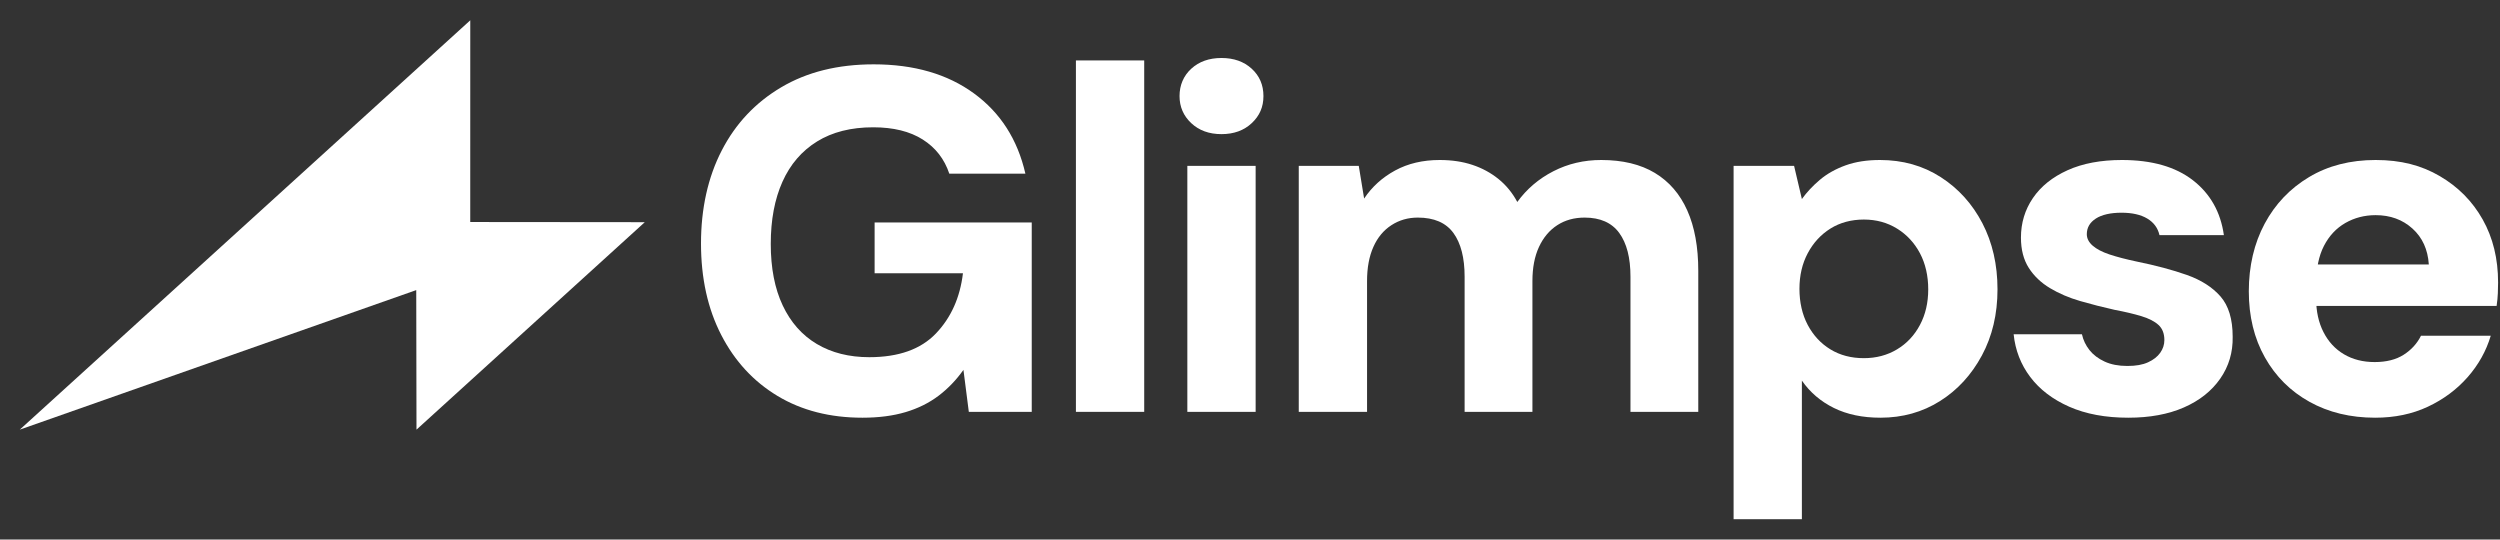 <svg width="329" height="71" viewBox="0 0 329 71" fill="none" xmlns="http://www.w3.org/2000/svg">
<rect x="0" y="0" width="329" height="71" fill="#333333" stroke="none"/>
<path d="M61.884 29.217L84.854 29.239L54.81 56.541L54.778 38.177L2.602 56.541L61.888 2.67" fill="white"/>
<path d="M115.099 29.278H135.777V54.2H127.496L126.789 48.675C125.849 50.002 124.758 51.139 123.516 52.08C122.273 53.021 120.829 53.74 119.182 54.232C117.536 54.723 115.642 54.97 113.501 54.97C109.222 54.97 105.499 54.016 102.331 52.112C99.163 50.208 96.691 47.529 94.916 44.083C93.141 40.637 92.252 36.623 92.252 32.04C92.252 27.457 93.16 23.336 94.98 19.804C96.8 16.271 99.41 13.499 102.812 11.486C106.215 9.472 110.268 8.467 114.977 8.467C120.283 8.467 124.681 9.742 128.17 12.289C131.659 14.835 133.915 18.358 134.942 22.855H124.928C124.286 20.928 123.121 19.428 121.429 18.358C119.738 17.289 117.568 16.753 114.913 16.753C112.002 16.753 109.543 17.372 107.531 18.615C105.518 19.858 104 21.625 102.973 23.914C101.946 26.204 101.432 28.934 101.432 32.104C101.432 35.274 101.955 37.971 103.005 40.197C104.055 42.423 105.55 44.115 107.498 45.271C109.447 46.427 111.745 47.006 114.4 47.006C118.251 47.006 121.172 45.968 123.162 43.89C125.153 41.812 126.34 39.169 126.725 35.958H115.099V29.278Z" fill="white"/>
<path d="M141.591 54.2V7.953H150.578V54.2H141.591Z" fill="white"/>
<path d="M160.748 17.652C159.121 17.652 157.795 17.17 156.768 16.207C155.741 15.243 155.227 14.055 155.227 12.642C155.227 11.229 155.741 9.986 156.768 9.045C157.795 8.104 159.121 7.632 160.748 7.632C162.375 7.632 163.701 8.104 164.728 9.045C165.755 9.986 166.269 11.187 166.269 12.642C166.269 14.097 165.755 15.243 164.728 16.207C163.701 17.17 162.375 17.652 160.748 17.652ZM156.254 54.2V21.827H165.242V54.2H156.254Z" fill="white"/>
<path d="M170.917 54.199V21.826H178.813L179.519 26.13C180.546 24.588 181.904 23.358 183.596 22.437C185.287 21.515 187.245 21.056 189.469 21.056C191.052 21.056 192.487 21.271 193.77 21.698C195.054 22.125 196.2 22.748 197.205 23.561C198.21 24.373 199.035 25.382 199.677 26.58C200.919 24.868 202.501 23.519 204.427 22.533C206.353 21.547 208.449 21.056 210.718 21.056C213.543 21.056 215.896 21.624 217.78 22.758C219.664 23.892 221.086 25.542 222.049 27.704C223.012 29.865 223.493 32.511 223.493 35.636V54.199H214.57V36.407C214.57 33.924 214.079 32.007 213.093 30.658C212.108 29.309 210.59 28.635 208.535 28.635C207.165 28.635 205.968 28.966 204.941 29.631C203.914 30.295 203.111 31.246 202.533 32.489C201.955 33.732 201.667 35.228 201.667 36.985V54.199H192.743V36.407C192.743 33.924 192.252 32.007 191.267 30.658C190.281 29.309 188.721 28.635 186.58 28.635C185.297 28.635 184.141 28.966 183.114 29.631C182.087 30.295 181.294 31.246 180.739 32.489C180.183 33.732 179.904 35.228 179.904 36.985V54.199H170.917Z" fill="white"/>
<path d="M228.141 68.33V21.826H236.101L237.128 26.194C237.77 25.295 238.563 24.45 239.504 23.657C240.444 22.864 241.568 22.234 242.874 21.762C244.18 21.29 245.689 21.056 247.4 21.056C250.394 21.056 253.059 21.804 255.392 23.304C257.726 24.804 259.555 26.827 260.881 29.374C262.206 31.92 262.871 34.824 262.871 38.077C262.871 41.33 262.187 44.234 260.817 46.78C259.446 49.327 257.607 51.331 255.296 52.786C252.985 54.241 250.375 54.97 247.464 54.97C245.111 54.97 243.066 54.542 241.333 53.685C239.6 52.828 238.197 51.63 237.128 50.088V68.33H228.141ZM245.281 47.134C246.909 47.134 248.363 46.748 249.646 45.977C250.931 45.207 251.935 44.137 252.664 42.766C253.393 41.395 253.755 39.834 253.755 38.077C253.755 36.32 253.393 34.695 252.664 33.324C251.935 31.953 250.931 30.873 249.646 30.08C248.363 29.287 246.909 28.892 245.281 28.892C243.654 28.892 242.145 29.287 240.884 30.08C239.622 30.873 238.628 31.953 237.899 33.324C237.17 34.695 236.807 36.256 236.807 38.013C236.807 39.769 237.17 41.395 237.899 42.766C238.628 44.137 239.622 45.207 240.884 45.977C242.145 46.748 243.612 47.134 245.281 47.134Z" fill="white"/>
<path d="M280.081 54.97C277.086 54.97 274.496 54.488 272.313 53.525C270.13 52.561 268.419 51.254 267.177 49.606C265.935 47.959 265.21 46.084 264.995 43.986H273.982C274.152 44.757 274.486 45.454 274.977 46.074C275.468 46.694 276.133 47.198 276.967 47.583C277.802 47.969 278.797 48.161 279.952 48.161C281.108 48.161 281.975 48.001 282.681 47.679C283.387 47.358 283.92 46.941 284.286 46.427C284.648 45.913 284.831 45.358 284.831 44.757C284.831 43.9 284.574 43.238 284.061 42.766C283.547 42.294 282.796 41.908 281.814 41.61C280.829 41.311 279.654 41.032 278.283 40.775C276.742 40.431 275.234 40.046 273.757 39.619C272.281 39.191 270.955 38.623 269.777 37.916C268.599 37.21 267.669 36.32 266.985 35.251C266.301 34.181 265.957 32.852 265.957 31.268C265.957 29.341 266.481 27.607 267.53 26.066C268.58 24.524 270.098 23.304 272.088 22.404C274.078 21.505 276.463 21.056 279.246 21.056C283.184 21.056 286.298 21.945 288.586 23.721C290.875 25.497 292.236 27.906 292.663 30.947H284.189C283.974 30.006 283.441 29.277 282.584 28.763C281.727 28.25 280.594 27.993 279.182 27.993C277.77 27.993 276.604 28.25 275.812 28.763C275.019 29.277 274.624 29.961 274.624 30.819C274.624 31.374 274.881 31.879 275.394 32.328C275.908 32.778 276.646 33.163 277.609 33.485C278.572 33.806 279.76 34.117 281.172 34.416C283.698 34.93 285.9 35.517 287.784 36.182C289.668 36.847 291.142 37.788 292.214 39.008C293.282 40.229 293.819 41.995 293.819 44.308C293.86 46.363 293.315 48.203 292.182 49.831C291.049 51.459 289.453 52.722 287.399 53.621C285.345 54.52 282.905 54.97 280.081 54.97Z" fill="white"/>
<path d="M312.57 54.97C309.318 54.97 306.439 54.273 303.936 52.882C301.432 51.492 299.474 49.542 298.062 47.037C296.649 44.532 295.943 41.632 295.943 38.334C295.943 35.036 296.64 32.03 298.029 29.438C299.419 26.846 301.368 24.804 303.871 23.304C306.375 21.804 309.296 21.056 312.634 21.056C315.972 21.056 318.659 21.762 321.076 23.175C323.494 24.588 325.378 26.493 326.726 28.892C328.074 31.291 328.748 34.053 328.748 37.178C328.748 37.605 328.736 38.077 328.716 38.591C328.694 39.105 328.642 39.66 328.555 40.261H302.363V34.801H319.632C319.503 32.832 318.787 31.259 317.481 30.08C316.174 28.901 314.56 28.314 312.634 28.314C311.18 28.314 309.851 28.657 308.654 29.341C307.457 30.026 306.513 31.034 305.829 32.361C305.146 33.687 304.802 35.379 304.802 37.435V39.297C304.802 40.967 305.123 42.435 305.765 43.697C306.407 44.959 307.306 45.936 308.461 46.62C309.617 47.304 310.965 47.648 312.506 47.648C314.047 47.648 315.321 47.326 316.325 46.684C317.33 46.042 318.091 45.207 318.604 44.179H327.784C327.184 46.193 326.168 48.01 324.736 49.639C323.301 51.267 321.557 52.561 319.503 53.525C317.449 54.488 315.138 54.97 312.57 54.97Z" fill="white"/>
</svg>
